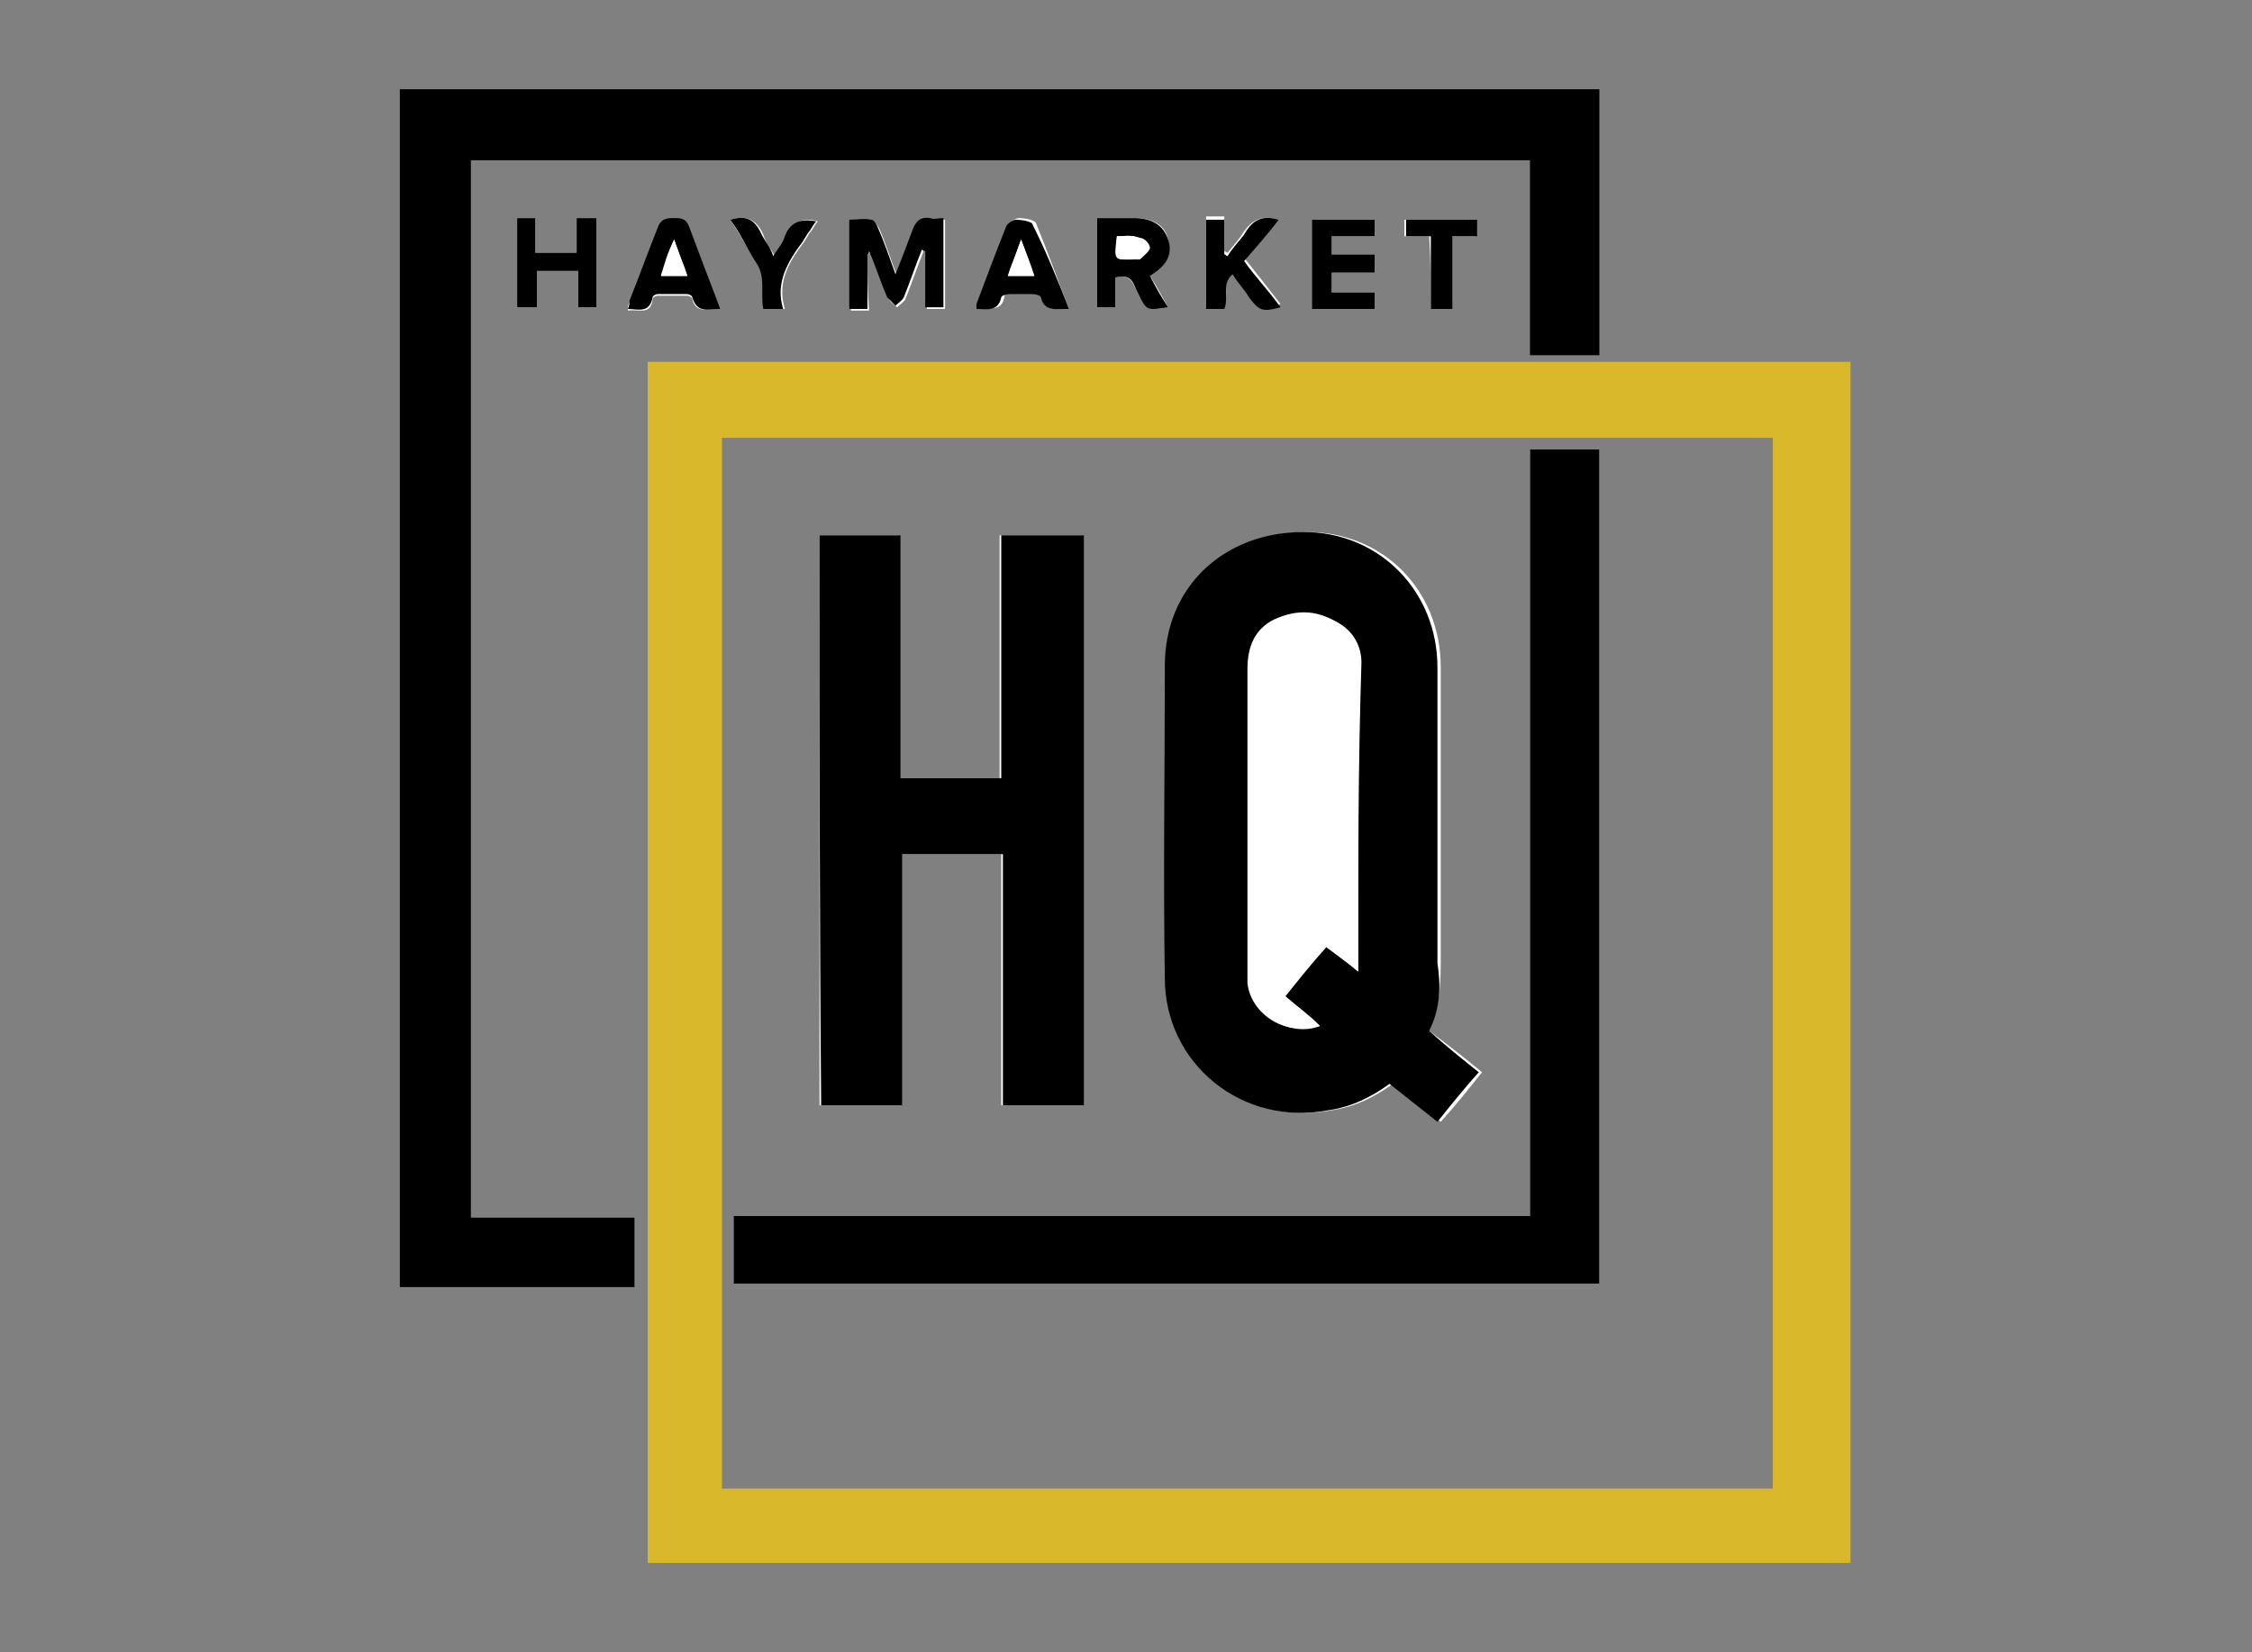 <?xml version="1.0" encoding="utf-8"?>
<!-- Generator: Adobe Illustrator 22.1.0, SVG Export Plug-In . SVG Version: 6.00 Build 0)  -->
<svg version="1.1" id="Layer_1" xmlns="http://www.w3.org/2000/svg" xmlns:xlink="http://www.w3.org/1999/xlink" x="0px" y="0px"
	 viewBox="0 0 136.3 100" style="enable-background:new 0 0 136.3 100;" xml:space="preserve">
<rect x="0" y="0" width="136.3" height="100" fill="#808080" stroke="none"/>
<style type="text/css">
	.st0{fill:#FFFFFF;}
	.st1{fill:#D8B828;}
</style>
<g>
	<g>
		<path class="st0" d="M92.6,27.2c0,15.4,0,30.9,0,46.4c-16.2,0-32.2,0-48.2,0c0,1.4,0,2.8,0,4.1c17.5,0,35,0,52.4,0
			c0-16.8,0-33.7,0-50.5C95.4,27.2,94.1,27.2,92.6,27.2z M86.5,62.4c0.6-1.3,0.7-2.8,0.7-4.1c0-6,0-11.9,0-17.9
			c0-4.7-3.5-8.2-8.1-8.2c-4.8,0-8.4,3.4-8.4,8.1c0,6.3-0.1,12.5,0,18.9c0,5.3,4.6,9,9.9,8c1.4-0.2,2.6-0.8,3.7-1.6
			c1,0.8,1.9,1.5,2.9,2.3c0.9-1,1.7-2,2.5-3C88.6,64,87.6,63.2,86.5,62.4z M49.6,32.4c0,11.6,0,23,0,34.5c1.7,0,3.3,0,4.9,0
			c0-5.1,0-10.1,0-15.2c2.1,0,4,0,6.1,0c0,5.1,0,10.1,0,15.2c1.7,0,3.3,0,4.9,0c0-11.5,0-23,0-34.5c-1.7,0-3.3,0-5,0
			c0,4.9,0,9.8,0,14.7c-2.1,0-4,0-6.1,0c0-4.9,0-9.8,0-14.7C52.9,32.4,51.3,32.4,49.6,32.4z M52.5,15.4c0.1,0,0.1-0.1,0.2-0.1
			c0.4,1,0.7,1.9,1.1,2.8c0.1,0.2,0.3,0.3,0.5,0.5c0.2-0.2,0.4-0.3,0.5-0.5c0.4-1,0.7-1.9,1.1-2.9c0.1,0,0.1,0,0.2,0.1
			c0,1.1,0,2.2,0,3.4c0.4,0,0.8,0,1.1,0c0-1.8,0-3.6,0-5.4c-0.3,0-0.6,0.1-0.8,0c-0.6-0.1-0.9,0.2-1.1,0.8c-0.3,0.9-0.6,1.7-1,2.6
			c-0.4-1-0.7-2-1.1-2.9c-0.1-0.2-0.3-0.4-0.4-0.4c-0.5-0.1-0.9,0-1.3,0c0,1.9,0,3.7,0,5.4c0.4,0,0.7,0,1.1,0
			C52.5,17.5,52.5,16.5,52.5,15.4z M66.4,13.2c0,1.9,0,3.7,0,5.4c0.4,0,0.7,0,1.1,0c0-0.6,0-1.3,0-1.8c1-0.3,1.1,0.5,1.4,1
			c0.6,1,0.6,1,1.8,0.8c-0.4-0.7-0.7-1.3-1.1-1.9c1-0.6,1.3-1.3,1.1-2.2c-0.2-0.9-0.9-1.3-2.1-1.3C67.9,13.2,67.2,13.2,66.4,13.2z
			 M31.3,13.2c0,1.8,0,3.6,0,5.4c0.4,0,0.7,0,1.2,0c0-0.7,0-1.5,0-2.2c0.9,0,1.7,0,2.5,0c0,0.7,0,1.5,0,2.2c0.5,0,0.8,0,1.1,0
			c0-1.8,0-3.6,0-5.4c-0.4,0-0.7,0-1.2,0c0,0.7,0,1.4,0,2.1c-0.9,0-1.7,0-2.5,0c0-0.7,0-1.4,0-2.1C32,13.2,31.7,13.2,31.3,13.2z
			 M83.2,18.7c0-0.3,0-0.6,0-1c-0.9,0-1.8,0-2.6,0c0-0.5,0-0.7,0-1.2c0.9,0,1.7,0,2.6,0c0-0.4,0-0.7,0-1.1c-0.9,0-1.7,0-2.6,0
			c0-0.4,0-0.7,0-1.1c0.9,0,1.8,0,2.6,0c0-0.3,0-0.7,0-1c-1.3,0-2.6,0-3.8,0c0,1.8,0,3.6,0,5.4C80.6,18.7,81.8,18.7,83.2,18.7z
			 M64.7,18.7c-0.7-1.8-1.3-3.5-2-5.2c-0.1-0.2-0.7-0.3-1-0.3c-0.2,0-0.6,0.2-0.6,0.4c-0.6,1.5-1.3,3.2-1.8,4.7
			c-0.1,0.1,0,0.2,0,0.3c0.7,0.1,1.4,0.2,1.5-0.7c0-0.1,0.3-0.2,0.5-0.2c0.5,0,1,0,1.4,0c0.2,0,0.5,0.1,0.5,0.2
			C63.2,18.9,63.9,18.7,64.7,18.7z M43.6,18.7c-0.7-1.7-1.3-3.3-1.9-4.9c-0.2-0.5-0.5-0.5-0.9-0.5c-0.5,0-0.8,0-1,0.6
			c-0.5,1.5-1.1,2.9-1.7,4.4c-0.1,0.2-0.1,0.3-0.1,0.5c0.7-0.1,1.4,0.3,1.5-0.7c0-0.1,0.2-0.2,0.3-0.2c0.6,0,1.2,0,1.8,0
			c0.1,0,0.3,0.1,0.3,0.2C42.1,19,42.9,18.7,43.6,18.7z M77.4,13.3c-1-0.3-1.6,0-2.1,0.7c-0.3,0.5-0.7,0.9-1,1.3
			c-0.1,0-0.1-0.1-0.2-0.1c0-0.7,0-1.4,0-2.1c-0.5,0-0.7,0-1.1,0c0,1.8,0,3.6,0,5.4c0.4,0,0.7,0,1.1,0c0.3-0.7-0.2-1.5,0.5-2.1
			c0.3,0.5,0.7,0.9,1,1.4c0.6,0.8,0.8,0.9,1.9,0.6c-0.7-0.9-1.4-1.8-2.2-2.8C76,15,76.6,14.1,77.4,13.3z M44.2,13.3
			c0.6,0.9,1,1.7,1.6,2.5c0.7,0.9,0.3,1.9,0.5,2.9c0.4,0,0.7,0,1.2,0c-0.5-1.7,0.3-2.9,1.2-4.1c0.1-0.2,0.2-0.3,0.3-0.5
			c0.2-0.2,0.3-0.5,0.5-0.7c-1-0.3-1.5,0.1-1.9,0.9c-0.2,0.4-0.5,0.7-0.7,1.2c-0.3-0.5-0.6-0.9-0.7-1.3C45.8,13.3,45.2,13,44.2,13.3
			z M86.6,18.7c0.5,0,0.8,0,1.2,0c0-1.5,0-2.9,0-4.4c0.6,0,1,0,1.5,0c0-0.4,0-0.7,0-1c-1.5,0-2.9,0-4.3,0c0,0.3,0,0.7,0,1
			c0.5,0,1,0,1.5,0C86.6,15.8,86.6,17.2,86.6,18.7z"/>
		<path d="M96.8,5.4c0,5,0,10,0,15.1c0,0.3,0,0.6,0,1c-1.4,0-2.8,0-4.2,0c0-3.9,0-7.8,0-11.8c-21.4,0-42.7,0-64.1,0
			c0,21.3,0,42.6,0,64c3.3,0,6.6,0,9.9,0c0,1.4,0,2.8,0,4.2c-4.7,0-9.4,0-14.2,0c0-24.1,0-48.3,0-72.5C48.5,5.4,72.7,5.4,96.8,5.4z"
			/>
		<path d="M92.6,27.2c1.4,0,2.8,0,4.2,0c0,16.8,0,33.6,0,50.5c-17.5,0-34.9,0-52.4,0c0-1.4,0-2.7,0-4.1c16,0,32.1,0,48.2,0
			C92.6,58.1,92.6,42.7,92.6,27.2z"/>
		<path d="M86.5,62.4c1,0.9,2,1.7,3,2.5c-0.9,1-1.7,2-2.5,3c-1-0.8-1.9-1.5-2.9-2.3c-1.1,0.8-2.3,1.4-3.7,1.6c-5.2,1-9.9-2.8-9.9-8
			c-0.1-6.3,0-12.5,0-18.9c0-4.8,3.6-8.1,8.4-8.1c4.6,0,8.1,3.6,8.1,8.2c0,6,0,11.9,0,17.9C87.2,59.6,87.2,61,86.5,62.4z M82.2,58.8
			c0-6.4,0-12.5,0-18.8c0-1-0.5-1.9-1.4-2.4c-1.2-0.7-2.4-0.7-3.7-0.1c-1.2,0.6-1.6,1.7-1.6,3c0,6.1,0,12.3,0,18.3
			c0,0.2,0,0.5,0,0.7c0.2,1.9,2.4,3.3,4.2,2.5c-0.7-0.6-1.4-1.1-2.1-1.8c0.9-1,1.7-2,2.5-3C80.9,57.8,81.6,58.3,82.2,58.8z"/>
		<path d="M49.6,32.4c1.7,0,3.3,0,4.9,0c0,4.9,0,9.8,0,14.7c2.1,0,4,0,6.1,0c0-4.9,0-9.8,0-14.7c1.7,0,3.3,0,5,0c0,11.5,0,23,0,34.5
			c-1.7,0-3.3,0-4.9,0c0-5.1,0-10.1,0-15.2c-2.1,0-4,0-6.1,0c0,5.1,0,10.1,0,15.2c-1.7,0-3.3,0-4.9,0C49.6,55.4,49.6,44,49.6,32.4z"
			/>
		<path d="M52.5,15.4c0,1.1,0,2.1,0,3.3c-0.4,0-0.7,0-1.1,0c0-1.8,0-3.6,0-5.4c0.5,0,0.9-0.1,1.3,0c0.2,0,0.3,0.2,0.4,0.4
			c0.4,0.9,0.7,1.8,1.1,2.9c0.4-1,0.7-1.8,1-2.6c0.2-0.6,0.5-0.9,1.1-0.8c0.2,0.1,0.5,0,0.8,0c0,1.8,0,3.6,0,5.4c-0.3,0-0.7,0-1.1,0
			c0-1.1,0-2.2,0-3.4c-0.1,0-0.1,0-0.2-0.1c-0.4,1-0.7,1.9-1.1,2.9c-0.1,0.2-0.3,0.3-0.5,0.5c-0.2-0.2-0.3-0.3-0.5-0.5
			c-0.4-0.9-0.7-1.9-1.1-2.8C52.6,15.4,52.5,15.4,52.5,15.4z"/>
		<path d="M66.4,13.2c0.8,0,1.5,0,2.2,0c1.1,0,1.8,0.4,2.1,1.3c0.3,0.9-0.1,1.6-1.1,2.2c0.3,0.6,0.7,1.3,1.1,1.9
			c-1.3,0.2-1.3,0.2-1.8-0.8c-0.3-0.5-0.3-1.3-1.4-1c0,0.6,0,1.2,0,1.8c-0.4,0-0.7,0-1.1,0C66.4,16.9,66.4,15.1,66.4,13.2z
			 M67.6,14.3c-0.2,1.6-0.2,1.4,1.3,1.4H69c0.2-0.2,0.6-0.5,0.6-0.7c0-0.2-0.3-0.6-0.6-0.6C68.5,14.2,68,14.3,67.6,14.3z"/>
		<path d="M31.3,13.2c0.4,0,0.7,0,1.1,0c0,0.7,0,1.4,0,2.1c0.9,0,1.7,0,2.5,0c0-0.7,0-1.4,0-2.1c0.4,0,0.8,0,1.2,0
			c0,1.8,0,3.6,0,5.4c-0.3,0-0.7,0-1.1,0c0-0.7,0-1.4,0-2.2c-0.9,0-1.7,0-2.5,0c0,0.7,0,1.4,0,2.2c-0.5,0-0.8,0-1.2,0
			C31.3,16.9,31.3,15,31.3,13.2z"/>
		<path d="M83.2,18.7c-1.3,0-2.6,0-3.8,0c0-1.8,0-3.6,0-5.4c1.3,0,2.6,0,3.8,0c0,0.3,0,0.6,0,1c-0.9,0-1.8,0-2.6,0
			c0,0.3,0,0.7,0,1.1c0.9,0,1.7,0,2.6,0c0,0.4,0,0.7,0,1.1c-0.9,0-1.7,0-2.6,0c0,0.4,0,0.7,0,1.2c0.9,0,1.8,0,2.6,0
			C83.2,18,83.2,18.3,83.2,18.7z"/>
		<path d="M64.7,18.7c-0.7,0-1.5,0.2-1.7-0.7c0-0.1-0.3-0.2-0.5-0.2c-0.5,0-1,0-1.4,0c-0.2,0-0.5,0.1-0.5,0.2
			c-0.2,0.9-0.9,0.7-1.5,0.7c0-0.1,0-0.2,0-0.3c0.6-1.6,1.2-3.2,1.8-4.7c0.1-0.2,0.4-0.4,0.6-0.4c0.3,0,1,0.1,1,0.3
			C63.3,15.2,64,16.9,64.7,18.7z M62.6,16.7c-0.3-0.7-0.5-1.4-0.8-2.2c-0.3,0.9-0.6,1.5-0.8,2.2C61.6,16.7,62,16.7,62.6,16.7z"/>
		<path d="M43.6,18.7c-0.7,0-1.4,0.3-1.7-0.7c0-0.1-0.2-0.2-0.3-0.2c-0.6,0-1.2,0-1.8,0c-0.1,0-0.3,0.1-0.3,0.2
			c-0.2,1-0.9,0.7-1.5,0.7c0.1-0.2,0.1-0.4,0.1-0.5c0.6-1.5,1.1-2.9,1.7-4.4c0.2-0.6,0.6-0.6,1-0.6s0.7,0,0.9,0.5
			C42.3,15.3,42.9,16.9,43.6,18.7z M40,16.7c0.6,0,1.1,0,1.6,0c-0.3-0.7-0.5-1.4-0.8-2.2C40.4,15.3,40.2,16,40,16.7z"/>
		<path d="M77.4,13.3c-0.7,0.9-1.4,1.7-2.1,2.5c0.7,1,1.5,1.8,2.2,2.8c-1.1,0.3-1.3,0.2-1.9-0.6c-0.3-0.5-0.7-0.9-1-1.4
			c-0.7,0.6-0.2,1.4-0.5,2.1c-0.3,0-0.7,0-1.1,0c0-1.8,0-3.6,0-5.4c0.3,0,0.7,0,1.1,0c0,0.7,0,1.4,0,2.1c0.1,0,0.1,0.1,0.2,0.1
			c0.3-0.5,0.7-0.9,1-1.3C75.8,13.3,76.4,13,77.4,13.3z"/>
		<path d="M44.2,13.3c1-0.3,1.5,0,1.9,0.9c0.2,0.4,0.5,0.7,0.7,1.3c0.3-0.5,0.6-0.8,0.7-1.2c0.3-0.8,0.9-1.1,1.9-0.9
			c-0.2,0.2-0.3,0.5-0.5,0.7c-0.1,0.2-0.2,0.3-0.3,0.5c-0.9,1.2-1.7,2.5-1.2,4.1c-0.5,0-0.8,0-1.2,0c-0.2-0.9,0.2-2-0.5-2.9
			C45.2,15,44.8,14.1,44.2,13.3z"/>
		<path d="M86.6,18.7c0-1.4,0-2.9,0-4.4c-0.6,0-1,0-1.5,0c0-0.4,0-0.7,0-1c1.4,0,2.8,0,4.3,0c0,0.3,0,0.6,0,1c-0.5,0-0.9,0-1.5,0
			c0,1.5,0,2.9,0,4.4C87.4,18.7,87,18.7,86.6,18.7z"/>
		<path class="st0" d="M82.2,58.8c-0.7-0.6-1.3-1-1.9-1.5c-0.9,1-1.7,2-2.5,3c0.7,0.6,1.4,1.1,2.1,1.8c-1.8,0.7-4-0.6-4.2-2.5
			c0-0.2,0-0.5,0-0.7c0-6.1,0-12.3,0-18.3c0-1.3,0.4-2.3,1.6-3c1.3-0.6,2.5-0.6,3.7,0.1c0.9,0.5,1.4,1.4,1.4,2.4
			C82.2,46.3,82.2,52.5,82.2,58.8z"/>
		<path class="st0" d="M67.6,14.3c0.4,0,0.9-0.1,1.3,0.1c0.3,0.1,0.6,0.4,0.6,0.6c0,0.2-0.3,0.5-0.6,0.7h-0.1
			C67.4,15.7,67.5,15.9,67.6,14.3z"/>
		<path class="st0" d="M62.6,16.7c-0.6,0-1,0-1.6,0c0.3-0.7,0.5-1.4,0.8-2.2C62.1,15.3,62.4,16,62.6,16.7z"/>
		<path class="st0" d="M40,16.7c0.3-0.7,0.5-1.4,0.8-2.2c0.3,0.9,0.6,1.5,0.8,2.2C41,16.7,40.5,16.7,40,16.7z"/>
	</g>
	<path class="st1" d="M111.9,94.6H39.2V21.9h72.8V94.6z M107.3,26.5H43.7v63.6h63.6V26.5z"/>
</g>
</svg>
